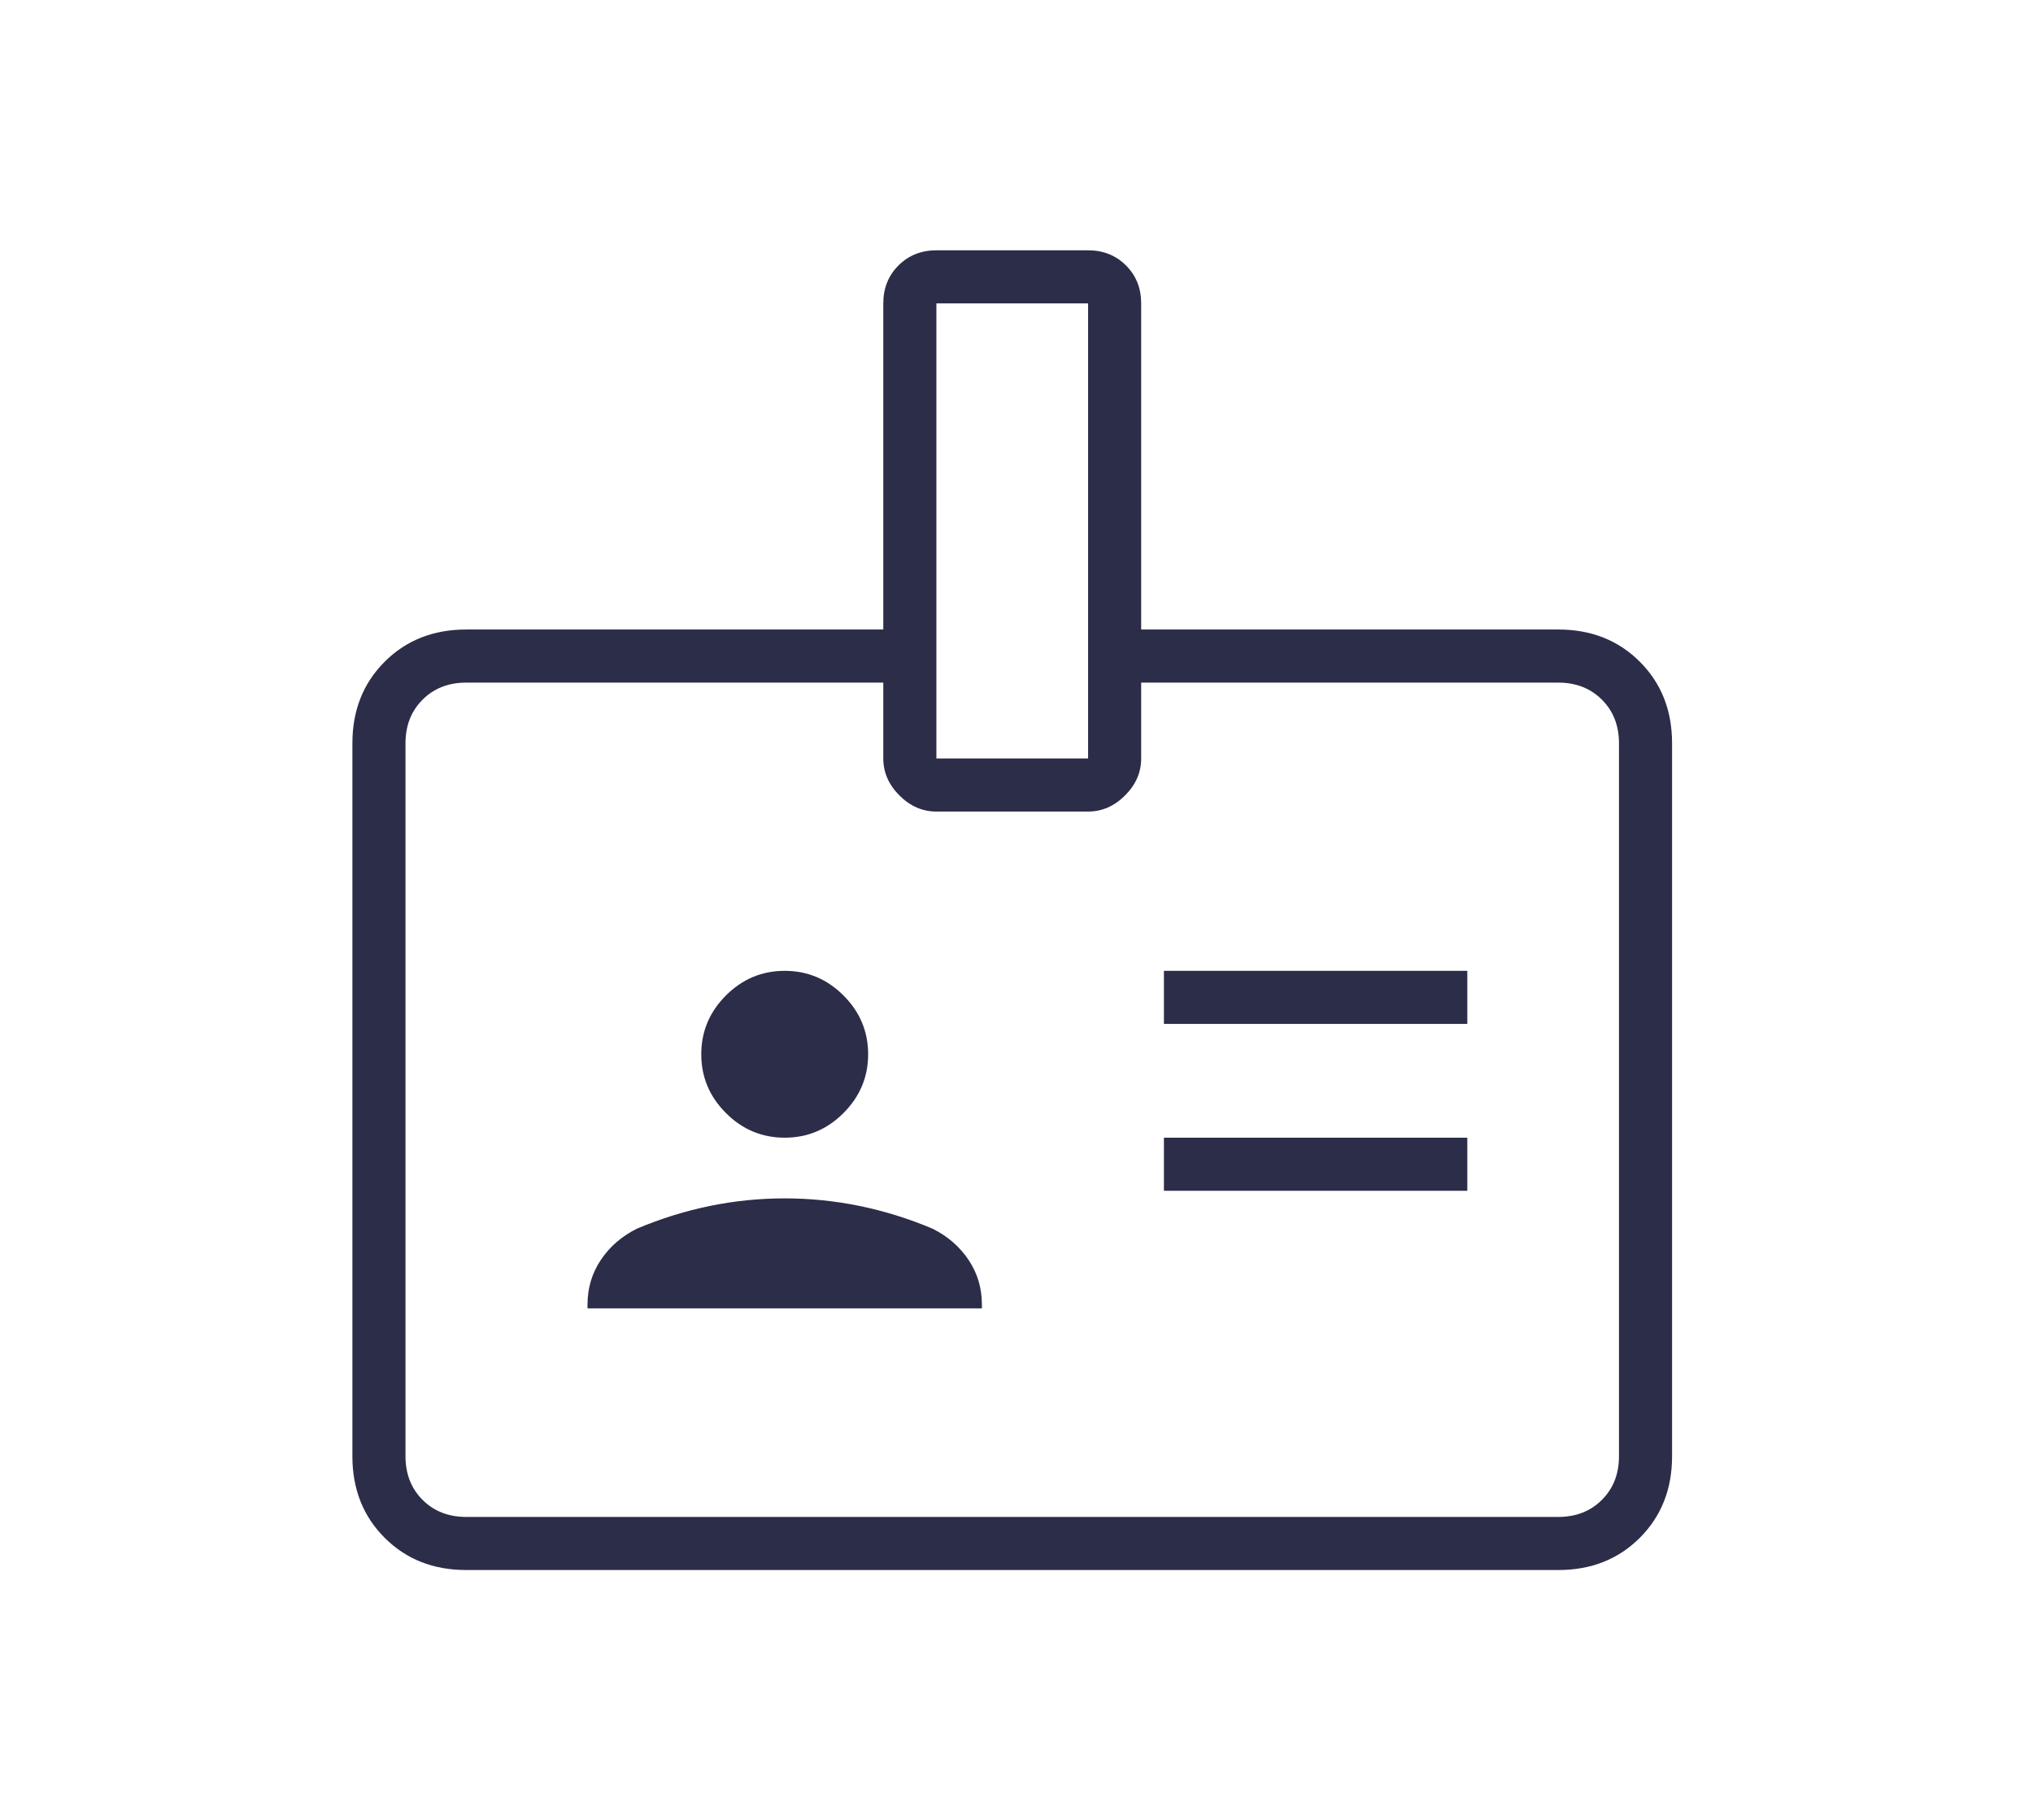 <svg width="86" height="77" viewBox="0 0 86 77" fill="none" xmlns="http://www.w3.org/2000/svg">
<path d="M19.72 66.413C18.329 66.413 17.18 65.958 16.271 65.049C15.362 64.14 14.907 62.99 14.907 61.6V31.442C14.907 30.052 15.362 28.902 16.271 27.993C17.18 27.084 18.329 26.629 19.72 26.629H37.365V12.834C37.365 12.192 37.579 11.657 38.007 11.229C38.435 10.802 38.97 10.588 39.611 10.588H46.028C46.67 10.588 47.204 10.802 47.632 11.229C48.06 11.657 48.274 12.192 48.274 12.834V26.629H65.92C67.31 26.629 68.46 27.084 69.369 27.993C70.278 28.902 70.732 30.052 70.732 31.442V61.6C70.732 62.99 70.278 64.14 69.369 65.049C68.46 65.958 67.31 66.413 65.92 66.413H19.72ZM19.72 64.167H65.92C66.668 64.167 67.283 63.926 67.764 63.445C68.246 62.964 68.486 62.349 68.486 61.6V31.442C68.486 30.693 68.246 30.078 67.764 29.597C67.283 29.116 66.668 28.875 65.92 28.875H48.274V32.084C48.274 32.672 48.047 33.193 47.592 33.648C47.138 34.102 46.616 34.329 46.028 34.329H39.611C39.023 34.329 38.502 34.102 38.047 33.648C37.593 33.193 37.365 32.672 37.365 32.084V28.875H19.72C18.971 28.875 18.356 29.116 17.875 29.597C17.394 30.078 17.153 30.693 17.153 31.442V61.6C17.153 62.349 17.394 62.964 17.875 63.445C18.356 63.926 18.971 64.167 19.72 64.167ZM24.853 55.344H41.536V55.184C41.536 54.488 41.349 53.86 40.975 53.299C40.6 52.737 40.093 52.296 39.451 51.975C38.435 51.547 37.406 51.227 36.363 51.013C35.32 50.799 34.264 50.692 33.195 50.692C32.125 50.692 31.069 50.799 30.026 51.013C28.984 51.227 27.954 51.547 26.938 51.975C26.297 52.296 25.789 52.737 25.414 53.299C25.04 53.86 24.853 54.488 24.853 55.184V55.344ZM49.236 50.371H62.07V48.125H49.236V50.371ZM33.195 48.125C34.157 48.125 34.986 47.778 35.681 47.082C36.376 46.387 36.724 45.559 36.724 44.596C36.724 43.633 36.376 42.805 35.681 42.109C34.986 41.414 34.157 41.067 33.195 41.067C32.232 41.067 31.403 41.414 30.708 42.109C30.013 42.805 29.665 43.633 29.665 44.596C29.665 45.559 30.013 46.387 30.708 47.082C31.403 47.778 32.232 48.125 33.195 48.125ZM49.236 43.313H62.07V41.067H49.236V43.313ZM39.611 32.084H46.028V12.834H39.611V32.084Z" fill="#2C2D48"/>
</svg>
